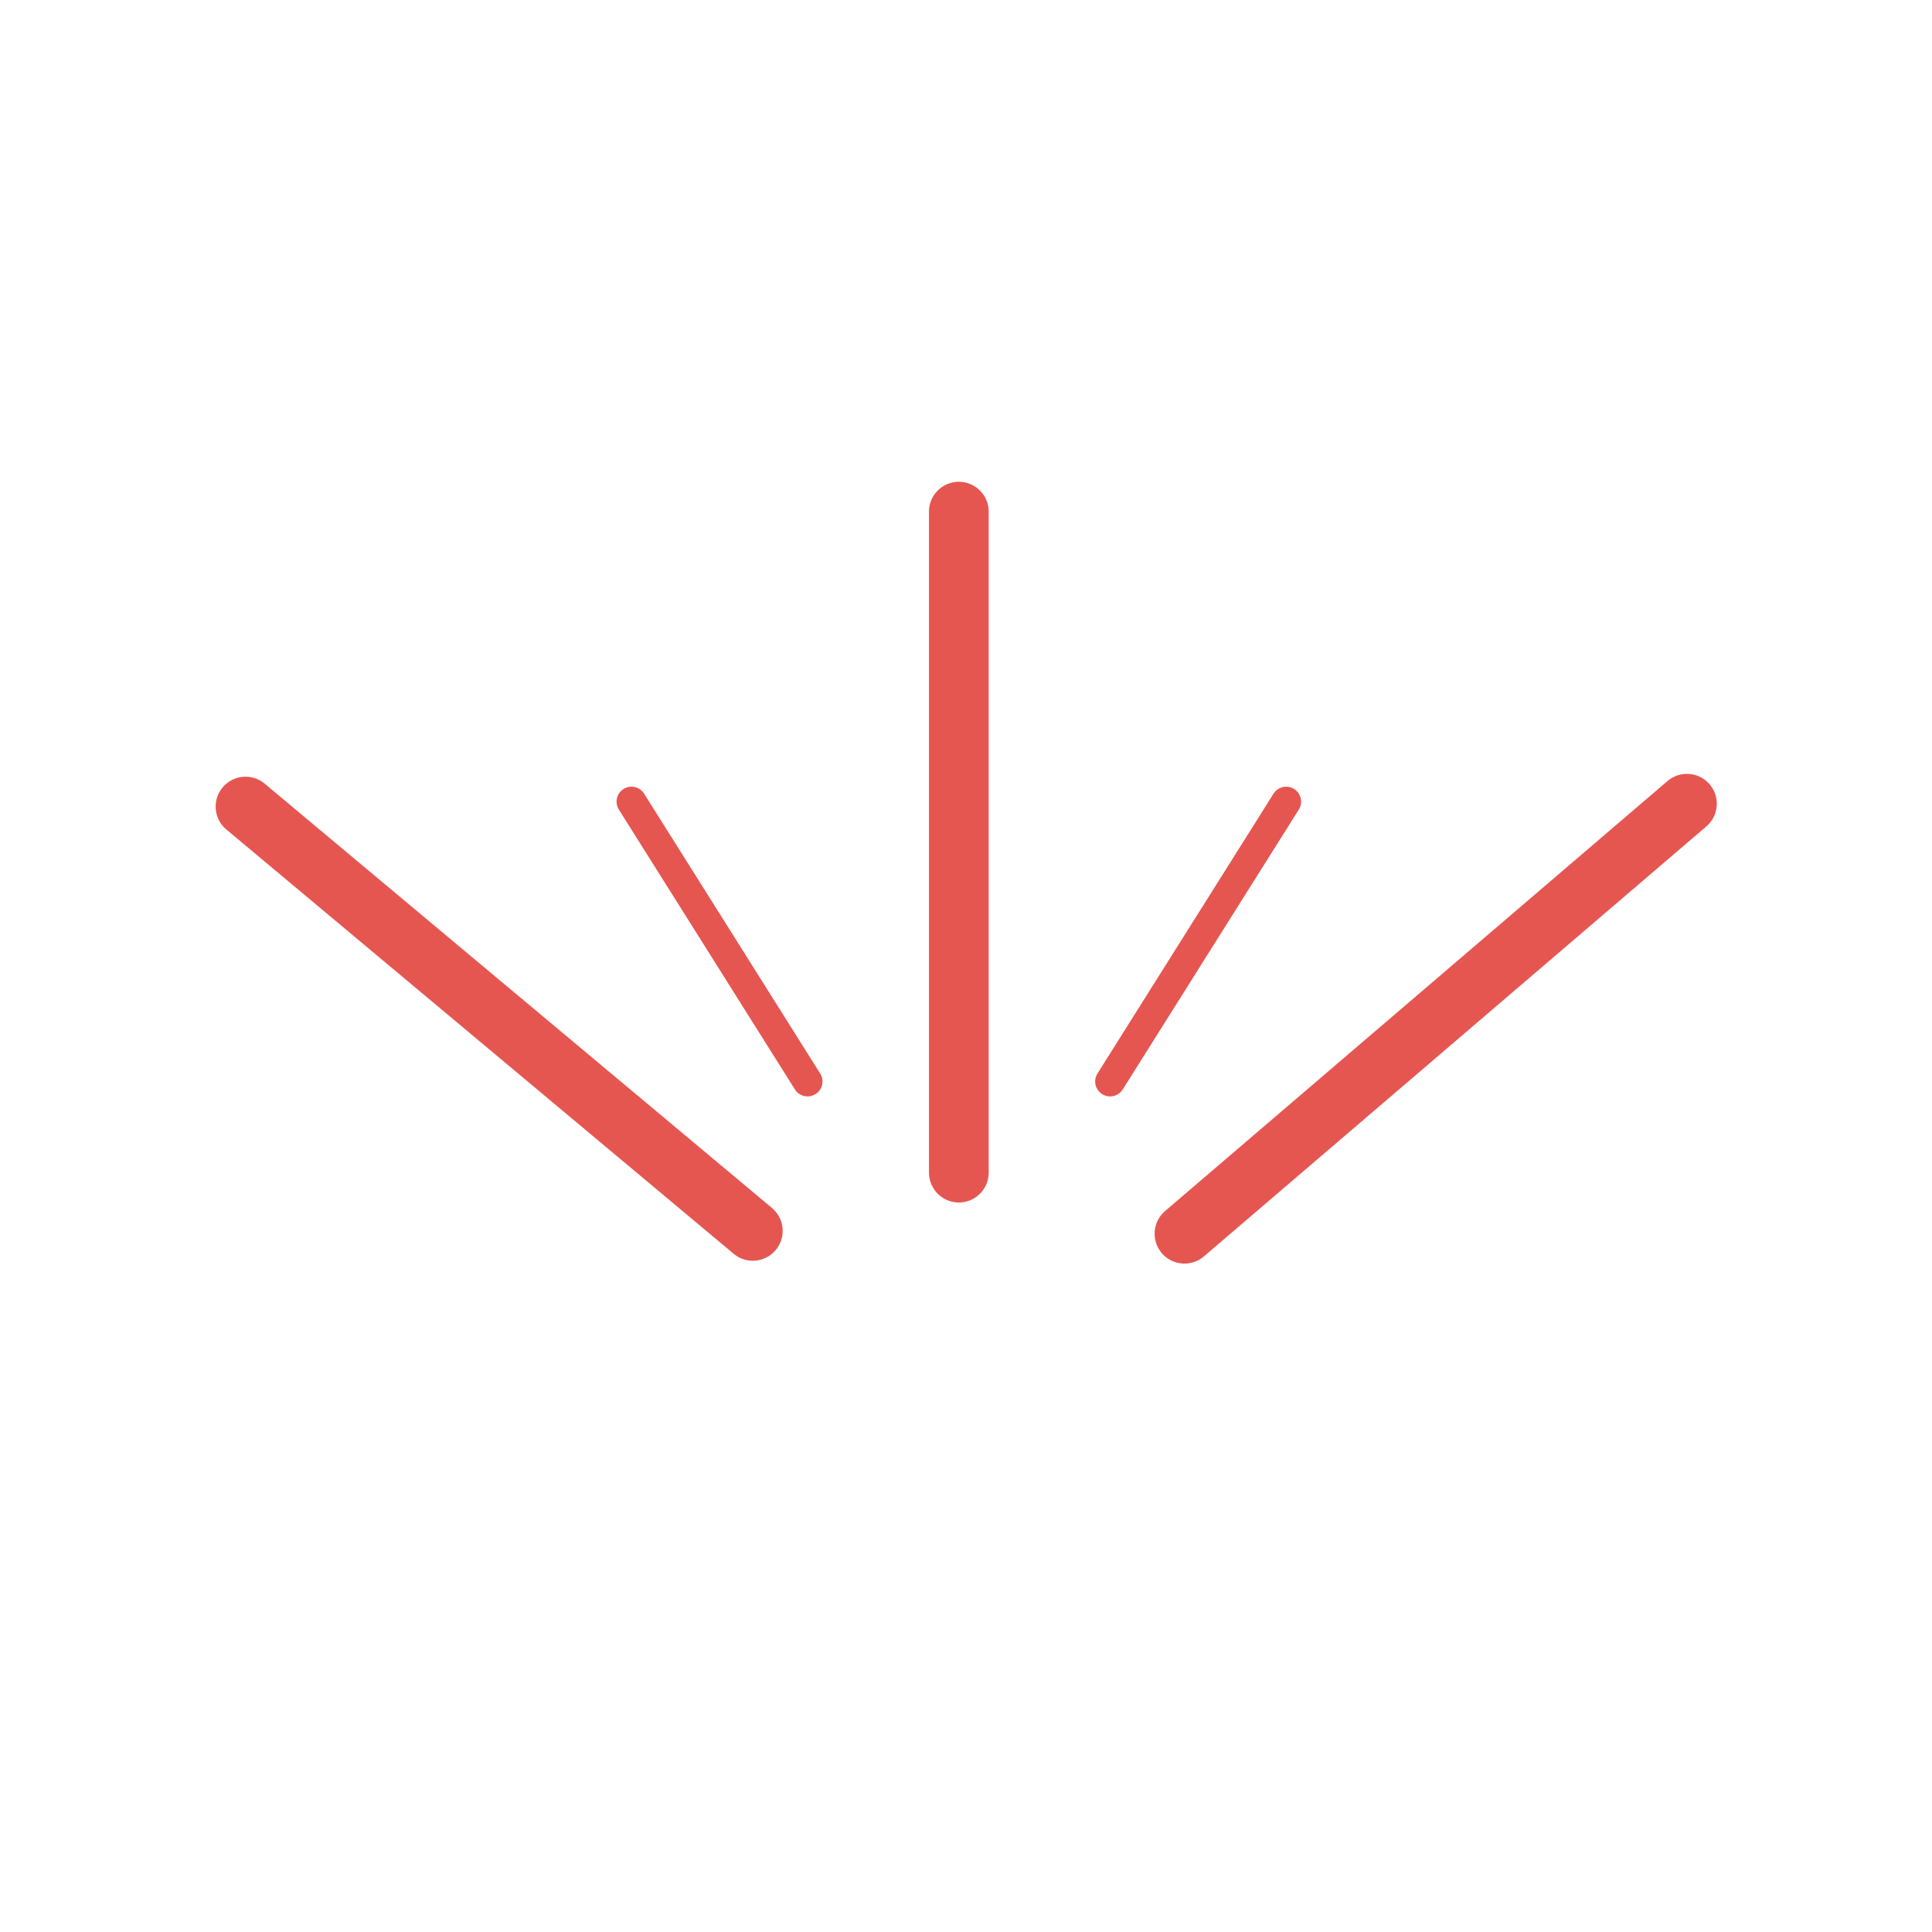 <svg xmlns="http://www.w3.org/2000/svg" id="Capa_1" data-name="Capa 1" viewBox="0 0 1080 1080"><defs><style>.cls-1,.cls-2{fill:none;stroke:#e65651;stroke-linecap:round;stroke-linejoin:round;}.cls-1{stroke-width:33.39px;}.cls-2{stroke-width:16.69px;}</style></defs><line class="cls-1" x1="137.24" y1="450.88" x2="420.82" y2="688.06"></line><line class="cls-2" x1="353" y1="448.11" x2="451.43" y2="604.56"></line><line class="cls-2" x1="718.98" y1="448.11" x2="620.55" y2="604.56"></line><line class="cls-1" x1="662.13" y1="689.66" x2="943" y2="449.29"></line><line class="cls-1" x1="535.99" y1="655.5" x2="535.99" y2="286.01"></line></svg>